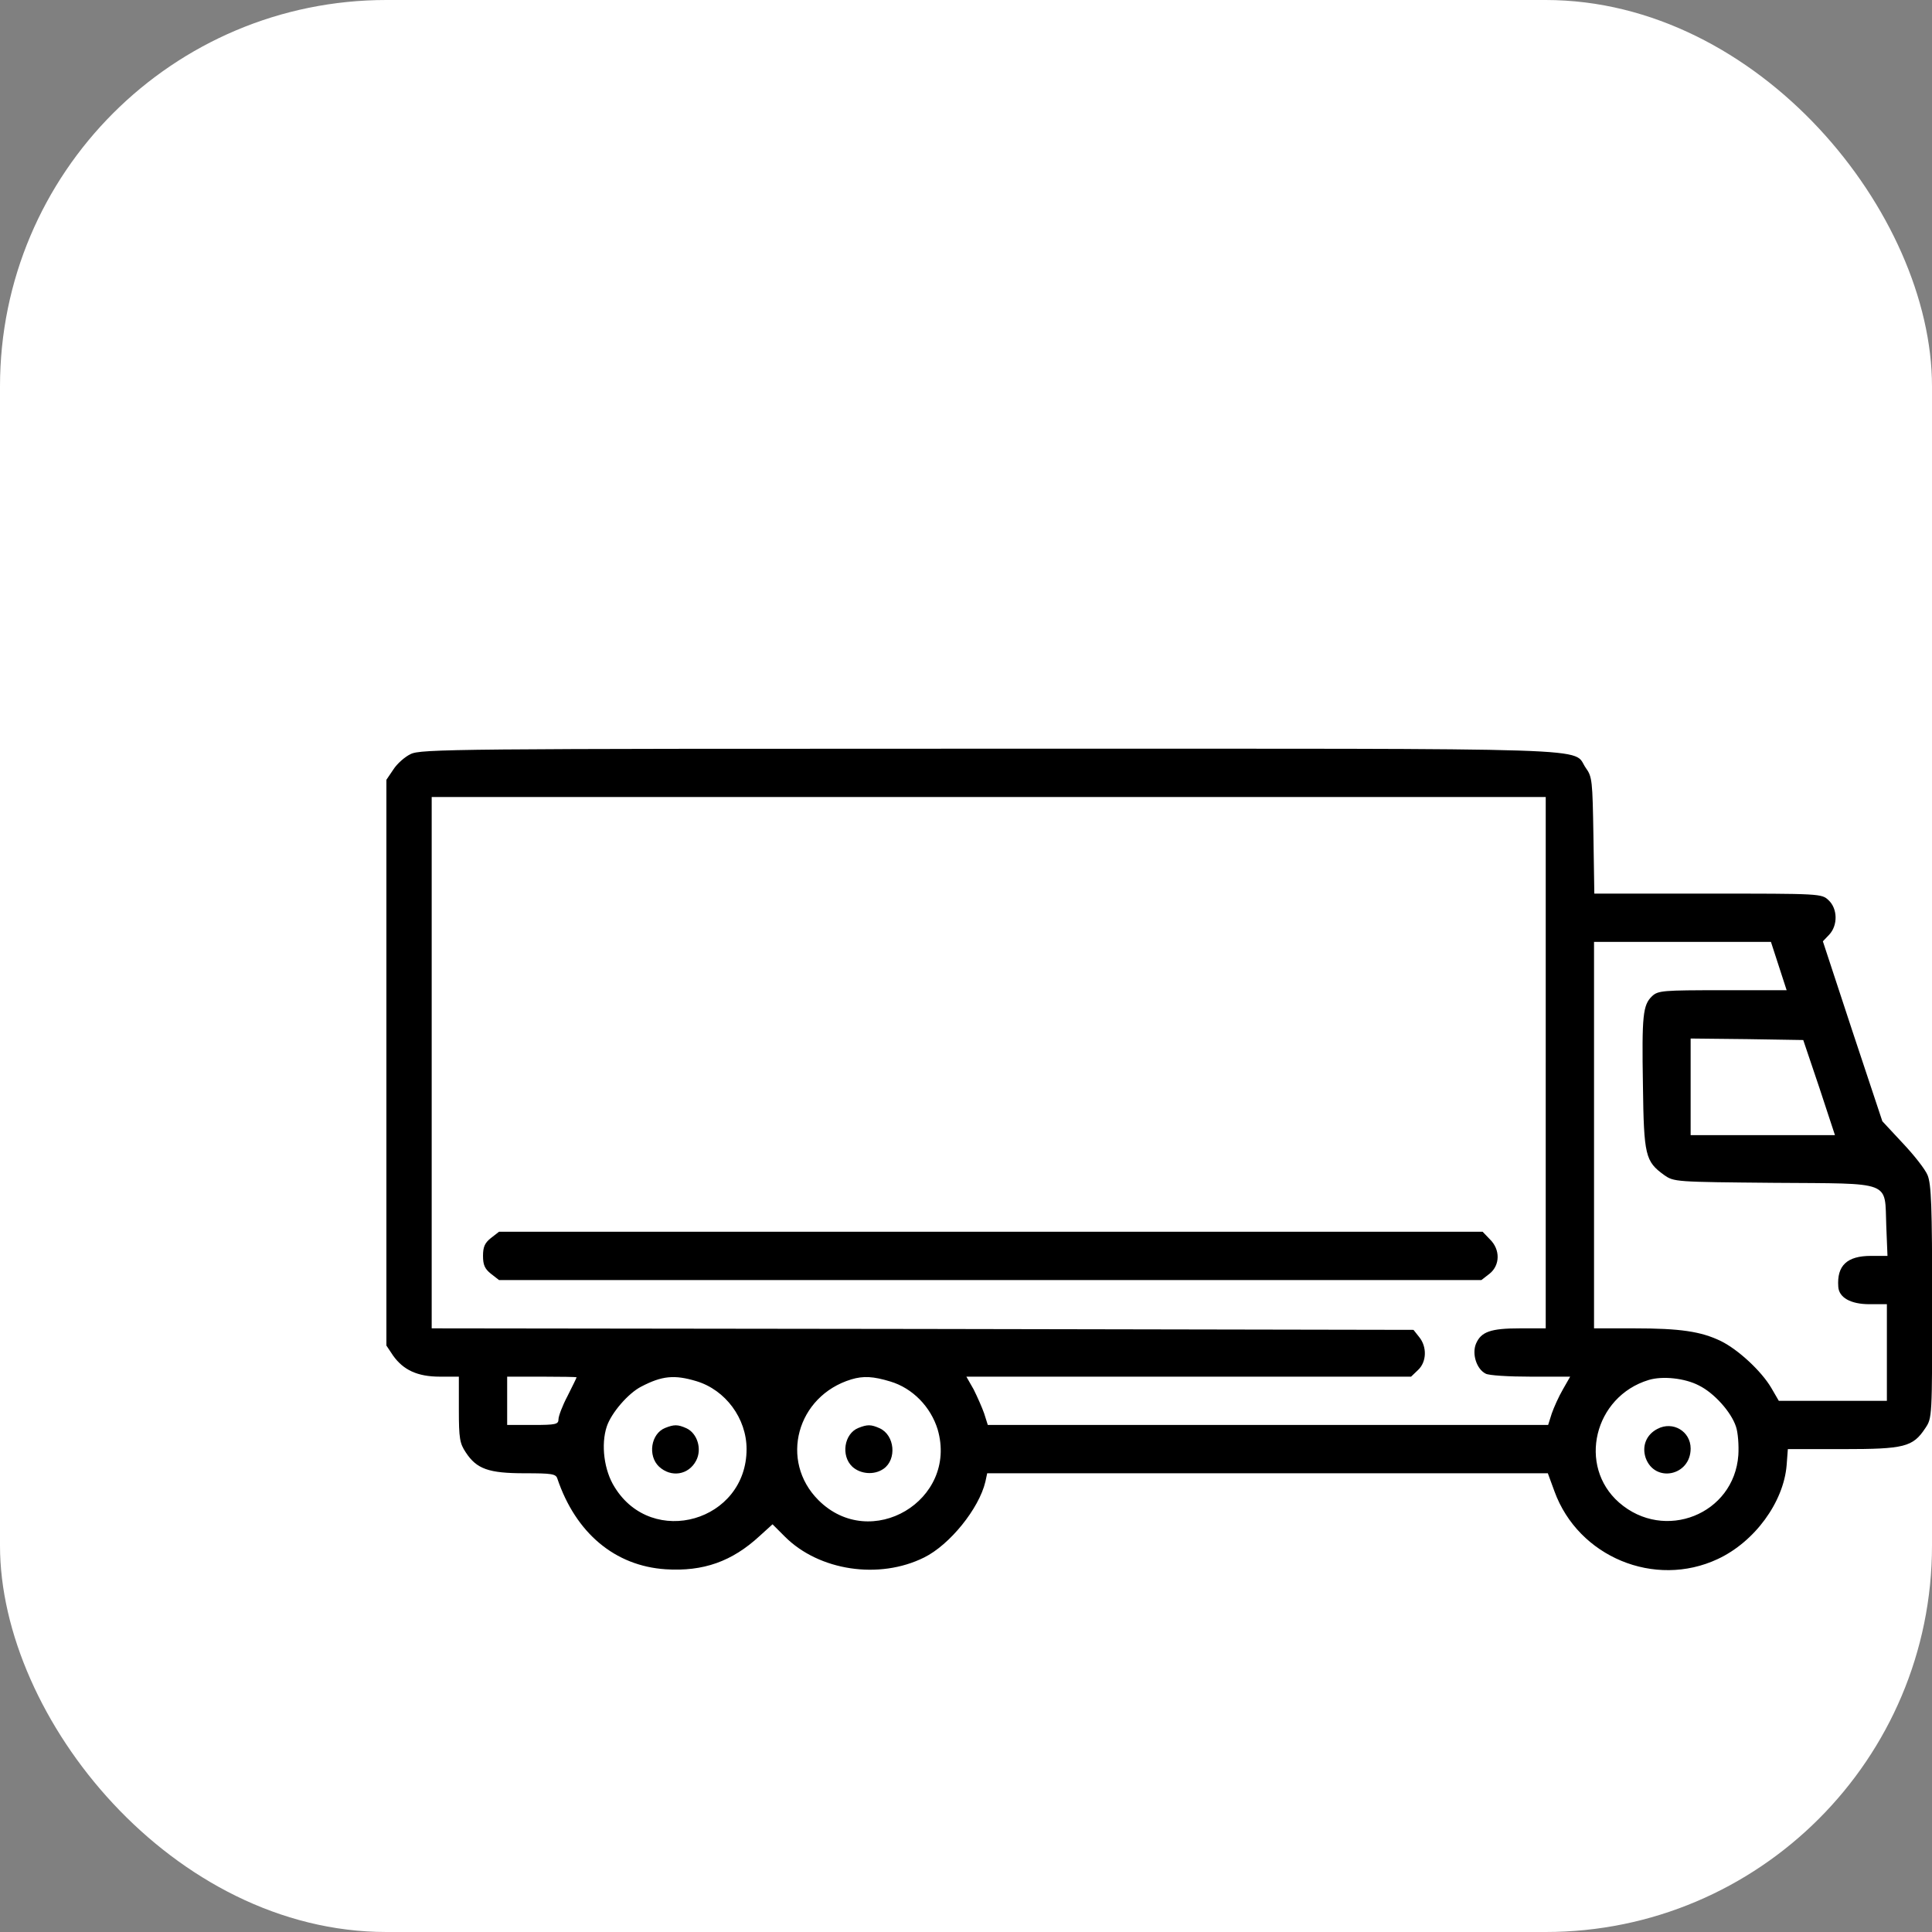 <?xml version="1.0" encoding="UTF-8"?> <svg xmlns="http://www.w3.org/2000/svg" xmlns:xlink="http://www.w3.org/1999/xlink" version="1.1" width="1000" height="1000"><rect width="100%" height="100%" fill="#808080" stroke="none"/><style> #light-icon { display: inline; } #dark-icon { display: none; } @media (prefers-color-scheme: dark) { #light-icon { display: none; } #dark-icon { display: inline; } } </style><g id="light-icon"><svg xmlns="http://www.w3.org/2000/svg" xmlns:xlink="http://www.w3.org/1999/xlink" version="1.1" width="1000" height="1000"><g clip-path="url(#SvgjsClipPath1151)"><rect width="1000" height="1000" fill="#ffffff"></rect><g transform="matrix(1.172,0,0,1.172,200,200)"><svg xmlns="http://www.w3.org/2000/svg" xmlns:xlink="http://www.w3.org/1999/xlink" version="1.1" width="512pt" height="512pt"><svg xmlns="http://www.w3.org/2000/svg" version="1.0" width="512pt" height="512pt" viewBox="0 0 512 512" preserveAspectRatio="xMidYMid meet"><g transform="translate(0,512) scale(0.1,-0.1)" fill="#000000" stroke="none"><path d="M80 3902 c-19 -9 -45 -32 -57 -51 l-23 -34 0 -937 0 -937 22 -33 c34 -48 81 -70 155 -70 l63 0 0 -109 c0 -96 3 -112 23 -142 36 -55 76 -69 195 -69 89 0 103 -2 108 -17 61 -181 191 -290 359 -301 125 -8 220 26 311 110 l43 39 41 -41 c113 -113 312 -143 461 -69 85 42 182 162 203 251 l6 28 929 0 928 0 22 -60 c79 -217 332 -322 541 -224 122 57 218 188 228 311 l4 53 182 0 c204 0 232 7 273 69 23 34 23 35 23 418 0 319 -3 390 -15 420 -8 20 -46 68 -83 107 l-67 72 -99 298 -98 298 21 22 c29 31 28 86 -2 114 -23 22 -27 22 -400 22 l-376 0 -3 193 c-3 180 -4 194 -25 223 -49 69 112 64 -1975 64 -1773 0 -1885 -1 -1918 -18z m3760 -1022 l0 -880 -85 0 c-97 0 -129 -11 -146 -51 -14 -34 2 -84 32 -99 10 -6 77 -10 149 -10 l131 0 -24 -42 c-14 -24 -30 -60 -37 -80 l-12 -38 -928 0 -928 0 -12 38 c-7 20 -23 56 -35 80 l-24 42 737 0 736 0 23 22 c29 27 30 77 4 109 l-19 24 -1626 3 -1626 2 0 880 0 880 1845 0 1845 0 0 -880z m772 320 l26 -80 -212 0 c-198 0 -214 -1 -234 -20 -30 -29 -34 -62 -30 -296 3 -232 8 -251 70 -296 33 -23 36 -23 364 -26 397 -3 366 9 372 -143 l4 -99 -55 0 c-79 0 -113 -32 -108 -102 2 -36 41 -58 103 -58 l58 0 0 -160 0 -160 -179 0 -179 0 -25 43 c-33 56 -110 127 -167 155 -66 32 -136 42 -286 42 l-134 0 0 640 0 640 293 0 293 0 26 -80z m134 -402 l52 -158 -239 0 -239 0 0 160 0 160 187 -2 186 -3 53 -157z m-4116 -960 c0 -2 -14 -30 -30 -62 -17 -32 -30 -67 -30 -77 0 -17 -9 -19 -85 -19 l-85 0 0 80 0 80 115 0 c63 0 115 -1 115 -2z m397 -13 c96 -29 166 -123 166 -225 0 -239 -312 -329 -437 -126 -35 55 -46 141 -26 201 15 45 71 110 114 132 69 36 110 40 183 18z m642 -1 c74 -22 134 -84 157 -159 68 -235 -222 -407 -395 -234 -130 130 -72 345 109 400 40 12 73 10 129 -7z m2678 -13 c51 -25 107 -88 123 -136 7 -20 10 -63 8 -95 -14 -196 -245 -288 -395 -157 -138 121 -83 351 98 406 46 14 120 6 166 -18z"></path><path d="M346 2299 c-20 -16 -26 -29 -26 -59 0 -30 6 -43 26 -59 l27 -21 1627 0 1627 0 27 21 c35 28 36 80 1 114 l-24 25 -1629 0 -1629 0 -27 -21z"></path><path d="M923 1670 c-47 -19 -58 -92 -20 -128 40 -37 98 -28 123 20 20 38 4 90 -32 107 -29 13 -41 13 -71 1z"></path><path d="M1563 1670 c-47 -19 -58 -92 -20 -128 27 -25 73 -29 104 -7 44 31 37 111 -13 134 -29 13 -41 13 -71 1z"></path><path d="M4210 1667 c-37 -19 -52 -57 -39 -96 30 -84 149 -60 149 31 0 57 -59 92 -110 65z"></path></g></svg></svg></g></g><defs><clipPath id="SvgjsClipPath1151"><rect width="1000" height="1000" x="0" y="0" rx="200" ry="200"></rect></clipPath></defs></svg></g><g id="dark-icon"><svg xmlns="http://www.w3.org/2000/svg" xmlns:xlink="http://www.w3.org/1999/xlink" version="1.1" width="1000" height="1000"><g clip-path="url(#SvgjsClipPath1152)"><rect width="1000" height="1000" fill="#ffffff"></rect><g transform="matrix(0.977,0,0,0.977,250,250)"><svg xmlns="http://www.w3.org/2000/svg" xmlns:xlink="http://www.w3.org/1999/xlink" version="1.1" width="512pt" height="512pt"><svg xmlns="http://www.w3.org/2000/svg" version="1.0" width="512pt" height="512pt" viewBox="0 0 512 512" preserveAspectRatio="xMidYMid meet"><g transform="translate(0,512) scale(0.1,-0.1)" fill="#000000" stroke="none"><path d="M80 3902 c-19 -9 -45 -32 -57 -51 l-23 -34 0 -937 0 -937 22 -33 c34 -48 81 -70 155 -70 l63 0 0 -109 c0 -96 3 -112 23 -142 36 -55 76 -69 195 -69 89 0 103 -2 108 -17 61 -181 191 -290 359 -301 125 -8 220 26 311 110 l43 39 41 -41 c113 -113 312 -143 461 -69 85 42 182 162 203 251 l6 28 929 0 928 0 22 -60 c79 -217 332 -322 541 -224 122 57 218 188 228 311 l4 53 182 0 c204 0 232 7 273 69 23 34 23 35 23 418 0 319 -3 390 -15 420 -8 20 -46 68 -83 107 l-67 72 -99 298 -98 298 21 22 c29 31 28 86 -2 114 -23 22 -27 22 -400 22 l-376 0 -3 193 c-3 180 -4 194 -25 223 -49 69 112 64 -1975 64 -1773 0 -1885 -1 -1918 -18z m3760 -1022 l0 -880 -85 0 c-97 0 -129 -11 -146 -51 -14 -34 2 -84 32 -99 10 -6 77 -10 149 -10 l131 0 -24 -42 c-14 -24 -30 -60 -37 -80 l-12 -38 -928 0 -928 0 -12 38 c-7 20 -23 56 -35 80 l-24 42 737 0 736 0 23 22 c29 27 30 77 4 109 l-19 24 -1626 3 -1626 2 0 880 0 880 1845 0 1845 0 0 -880z m772 320 l26 -80 -212 0 c-198 0 -214 -1 -234 -20 -30 -29 -34 -62 -30 -296 3 -232 8 -251 70 -296 33 -23 36 -23 364 -26 397 -3 366 9 372 -143 l4 -99 -55 0 c-79 0 -113 -32 -108 -102 2 -36 41 -58 103 -58 l58 0 0 -160 0 -160 -179 0 -179 0 -25 43 c-33 56 -110 127 -167 155 -66 32 -136 42 -286 42 l-134 0 0 640 0 640 293 0 293 0 26 -80z m134 -402 l52 -158 -239 0 -239 0 0 160 0 160 187 -2 186 -3 53 -157z m-4116 -960 c0 -2 -14 -30 -30 -62 -17 -32 -30 -67 -30 -77 0 -17 -9 -19 -85 -19 l-85 0 0 80 0 80 115 0 c63 0 115 -1 115 -2z m397 -13 c96 -29 166 -123 166 -225 0 -239 -312 -329 -437 -126 -35 55 -46 141 -26 201 15 45 71 110 114 132 69 36 110 40 183 18z m642 -1 c74 -22 134 -84 157 -159 68 -235 -222 -407 -395 -234 -130 130 -72 345 109 400 40 12 73 10 129 -7z m2678 -13 c51 -25 107 -88 123 -136 7 -20 10 -63 8 -95 -14 -196 -245 -288 -395 -157 -138 121 -83 351 98 406 46 14 120 6 166 -18z"></path><path d="M346 2299 c-20 -16 -26 -29 -26 -59 0 -30 6 -43 26 -59 l27 -21 1627 0 1627 0 27 21 c35 28 36 80 1 114 l-24 25 -1629 0 -1629 0 -27 -21z"></path><path d="M923 1670 c-47 -19 -58 -92 -20 -128 40 -37 98 -28 123 20 20 38 4 90 -32 107 -29 13 -41 13 -71 1z"></path><path d="M1563 1670 c-47 -19 -58 -92 -20 -128 27 -25 73 -29 104 -7 44 31 37 111 -13 134 -29 13 -41 13 -71 1z"></path><path d="M4210 1667 c-37 -19 -52 -57 -39 -96 30 -84 149 -60 149 31 0 57 -59 92 -110 65z"></path></g></svg></svg></g></g><defs><clipPath id="SvgjsClipPath1152"><rect width="1000" height="1000" x="0" y="0" rx="350" ry="350"></rect></clipPath></defs></svg></g></svg> 